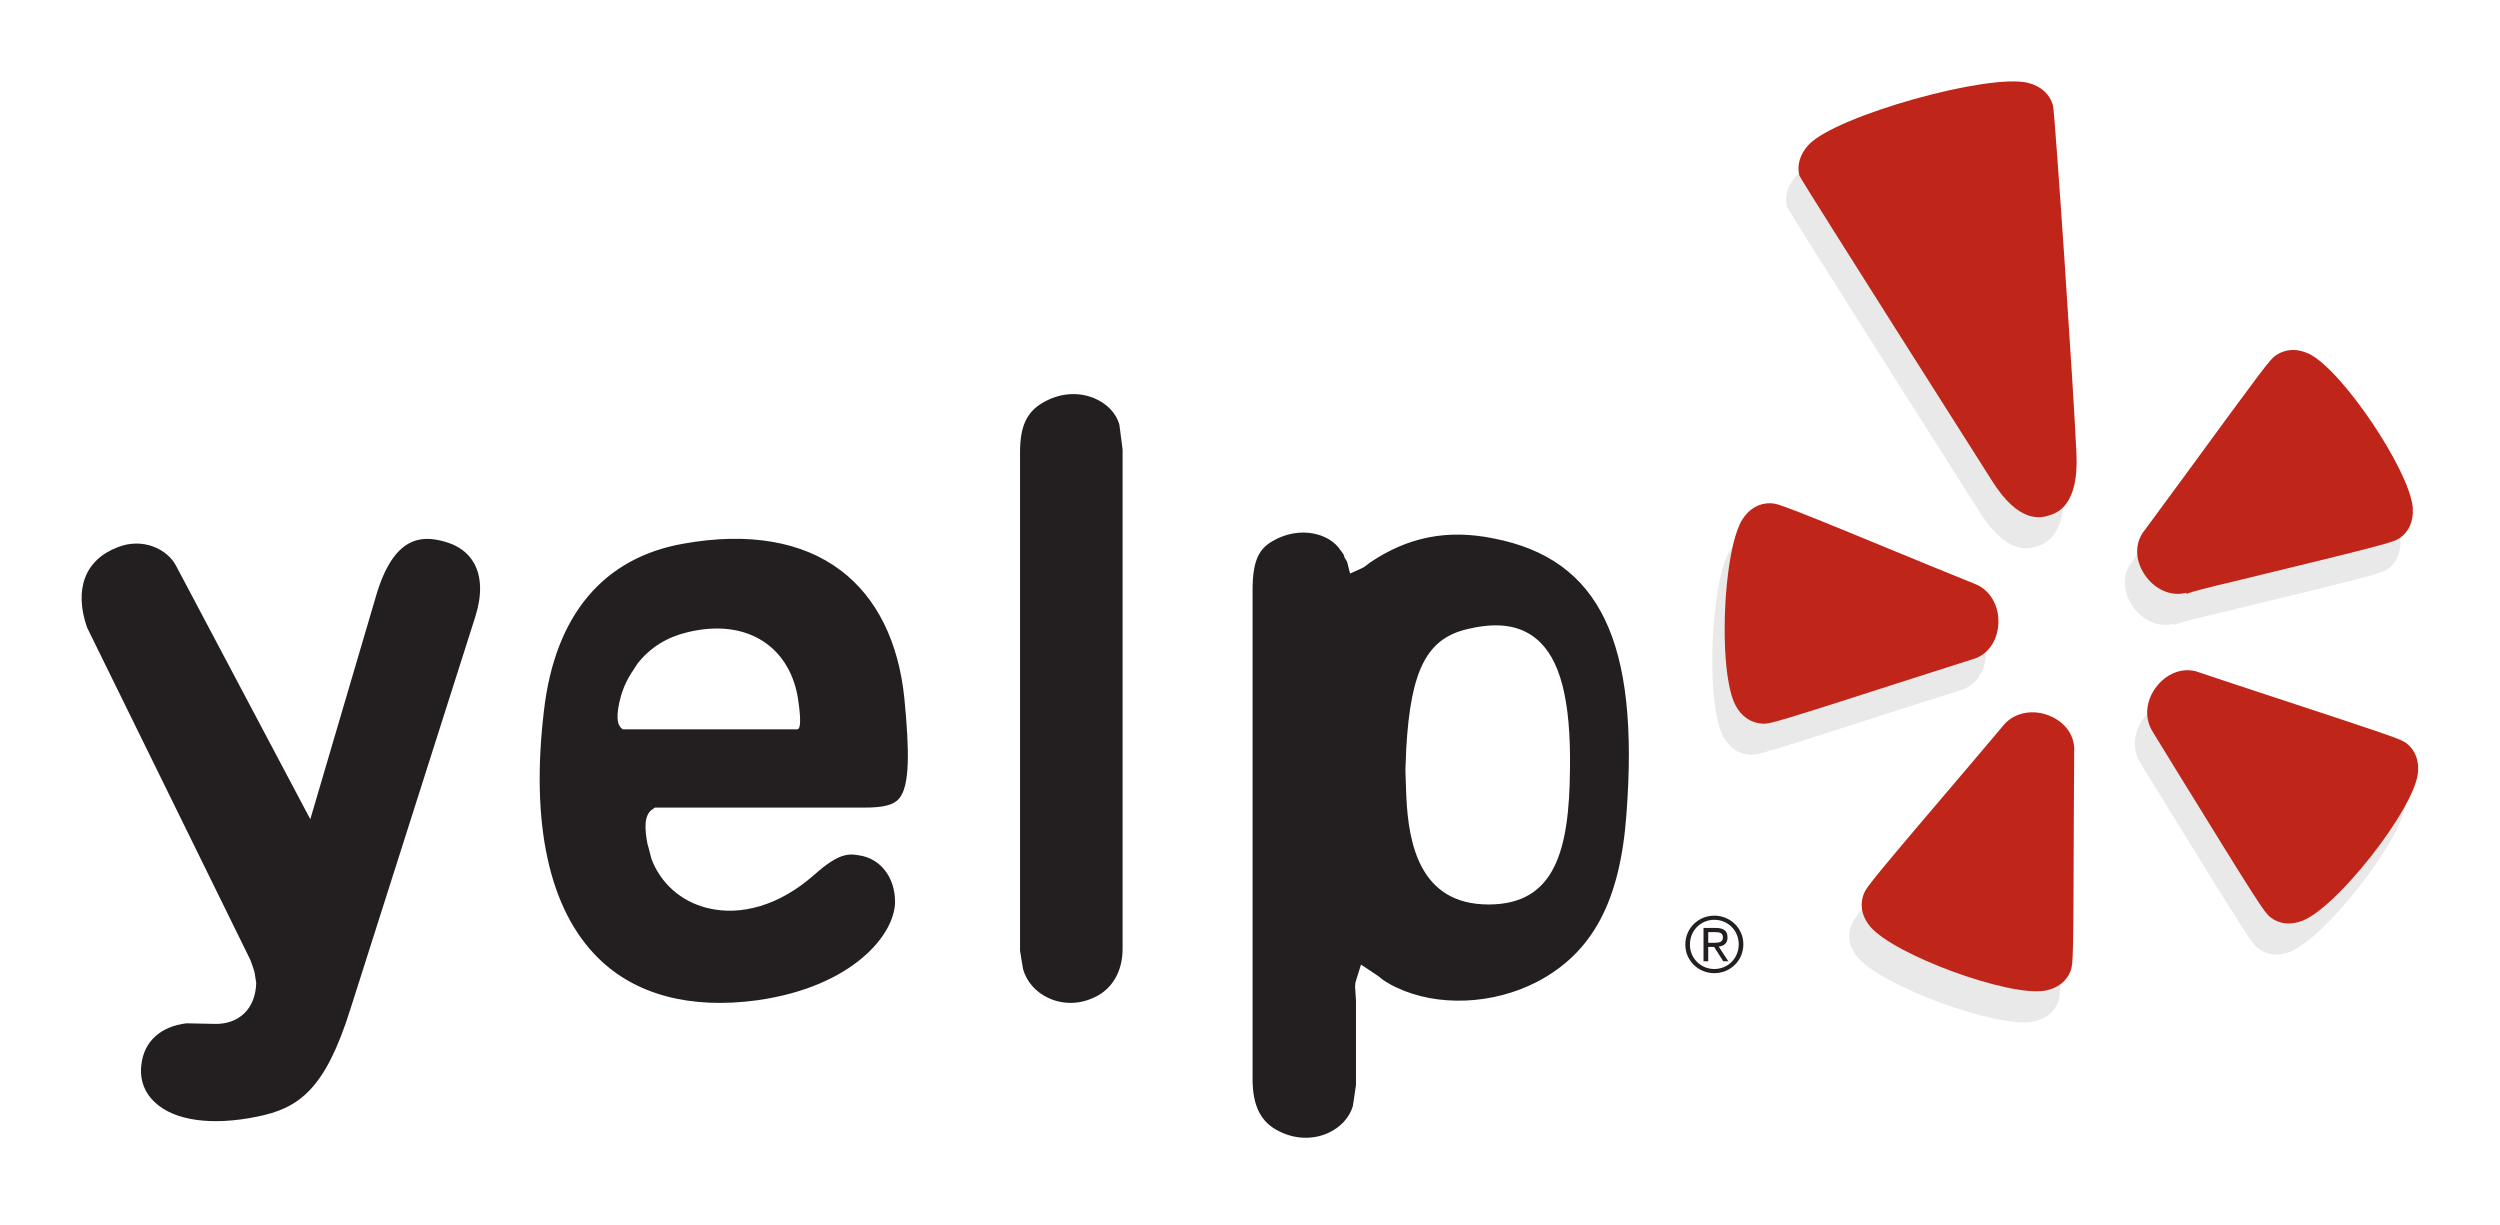 <svg xmlns="http://www.w3.org/2000/svg" width="100" height="49" viewBox="0 0 100 49" fill="none"><path d="M69.198 22.021C68.605 22.97 68.357 25.951 68.562 27.932C68.633 28.586 68.749 29.131 68.925 29.454C69.162 29.906 69.559 30.175 70.012 30.19C70.299 30.205 70.482 30.157 75.946 28.395C75.946 28.395 78.375 27.624 78.388 27.619C78.989 27.463 79.4 26.908 79.439 26.197C79.478 25.466 79.099 24.825 78.482 24.592L76.767 23.892C70.892 21.469 70.631 21.377 70.332 21.374C69.881 21.352 69.478 21.584 69.198 22.02V22.021ZM82.332 40.067C82.429 39.791 82.439 39.602 82.454 33.862C82.454 33.862 82.468 31.326 82.474 31.298C82.51 30.681 82.109 30.113 81.449 29.858C80.771 29.596 80.04 29.756 79.628 30.269C79.628 30.269 78.432 31.687 78.428 31.689C74.314 36.524 74.142 36.744 74.043 37.033C73.98 37.2 73.957 37.38 73.976 37.558C74.002 37.812 74.115 38.07 74.311 38.3C75.263 39.438 79.84 41.121 81.298 40.871C81.805 40.779 82.176 40.49 82.332 40.067ZM91.61 38.068C92.992 37.519 96.004 33.69 96.214 32.219C96.286 31.705 96.127 31.265 95.772 30.981C95.544 30.807 95.362 30.74 89.905 28.947C89.905 28.947 87.506 28.156 87.48 28.143C86.897 27.916 86.237 28.125 85.792 28.675C85.329 29.238 85.257 29.978 85.629 30.541L86.593 32.109C89.836 37.376 90.081 37.747 90.314 37.931C90.675 38.211 91.137 38.262 91.61 38.069V38.068ZM88.794 24.514C95 23.014 95.238 22.935 95.485 22.774C95.861 22.518 96.046 22.098 96.015 21.578C96.015 21.559 96.017 21.544 96.015 21.526C95.854 20.004 93.186 16.04 91.871 15.396C91.403 15.175 90.936 15.19 90.552 15.445C90.312 15.606 90.133 15.836 86.813 20.384C86.813 20.384 85.311 22.429 85.293 22.447C84.897 22.927 84.892 23.618 85.276 24.21C85.675 24.823 86.355 25.122 86.976 24.95C86.976 24.95 86.948 24.992 86.943 25.002C87.247 24.885 87.798 24.751 88.794 24.514ZM82.56 19.39C82.452 16.931 81.715 5.982 81.628 5.477C81.501 5.014 81.142 4.687 80.624 4.557C79.043 4.163 72.986 5.862 71.864 7.02C71.506 7.394 71.372 7.859 71.478 8.269C71.654 8.631 79.156 20.433 79.156 20.433C80.266 22.232 81.171 21.952 81.467 21.859C81.762 21.768 82.662 21.487 82.56 19.39Z" fill="#E9E9E9"></path><path d="M69.693 20.779C69.102 21.727 68.852 24.709 69.058 26.689C69.13 27.343 69.248 27.888 69.421 28.213C69.657 28.663 70.054 28.93 70.507 28.947C70.798 28.962 70.979 28.913 76.444 27.156C76.444 27.156 78.872 26.381 78.882 26.376C79.488 26.222 79.895 25.665 79.934 24.954C79.974 24.225 79.598 23.582 78.977 23.349C78.977 23.349 77.265 22.651 77.261 22.651C71.389 20.229 71.125 20.134 70.829 20.131C70.376 20.113 69.974 20.341 69.693 20.779ZM82.829 38.822C82.925 38.546 82.936 38.358 82.953 32.618C82.953 32.618 82.966 30.082 82.967 30.057C83.007 29.435 82.604 28.868 81.946 28.616C81.268 28.354 80.537 28.516 80.127 29.026C80.127 29.026 78.928 30.448 78.925 30.448C74.811 35.279 74.639 35.502 74.539 35.788C74.477 35.957 74.454 36.137 74.473 36.315C74.498 36.572 74.614 36.824 74.806 37.06C75.76 38.194 80.335 39.876 81.796 39.627C82.304 39.535 82.673 39.249 82.83 38.822H82.829ZM92.11 36.824C93.489 36.274 96.498 32.447 96.709 30.974C96.783 30.462 96.623 30.021 96.269 29.738C96.037 29.564 95.862 29.497 90.4 27.704C90.4 27.704 88.005 26.913 87.974 26.898C87.394 26.673 86.732 26.882 86.287 27.43C85.824 27.993 85.755 28.737 86.125 29.298L87.088 30.868C90.33 36.131 90.578 36.504 90.811 36.686C91.172 36.97 91.632 37.016 92.11 36.824ZM89.287 23.273C95.494 21.769 95.734 21.69 95.978 21.53C96.355 21.277 96.543 20.853 96.51 20.338C96.51 20.321 96.514 20.303 96.51 20.285C96.351 18.762 93.681 14.799 92.366 14.155C91.9 13.932 91.433 13.946 91.046 14.206C90.806 14.362 90.63 14.598 87.307 19.142C87.307 19.142 85.806 21.186 85.788 21.206C85.392 21.687 85.386 22.377 85.774 22.968C86.174 23.58 86.85 23.879 87.471 23.707C87.471 23.707 87.447 23.751 87.44 23.759C87.746 23.644 88.292 23.51 89.287 23.273ZM83.058 18.149C82.951 15.69 82.21 4.739 82.123 4.232C81.999 3.772 81.639 3.444 81.123 3.314C79.539 2.922 73.483 4.618 72.361 5.775C72 6.151 71.867 6.614 71.976 7.025C72.153 7.388 79.655 19.19 79.655 19.19C80.764 20.988 81.669 20.709 81.966 20.615C82.26 20.525 83.159 20.246 83.058 18.149" fill="#BF2519"></path><path d="M6.208 44.105C6.99 44.829 8.471 45.035 10.271 44.669C11.957 44.335 13.003 43.582 14.01 40.382L19.023 24.634C19.282 23.798 19.262 23.073 18.965 22.534C18.724 22.101 18.322 21.807 17.753 21.656C16.86 21.411 15.745 21.436 15.042 23.836L12.412 32.769C12.412 32.769 7.054 22.649 7.051 22.648C6.712 21.971 5.721 21.487 4.711 21.888C3.394 22.388 2.955 23.572 3.481 25.097C3.481 25.097 9.998 38.358 10.013 38.394C10.013 38.394 10.19 38.867 10.19 38.944C10.19 38.944 10.249 39.303 10.249 39.316C10.236 39.827 10.065 40.257 9.76 40.544C9.46 40.827 9.042 40.975 8.555 40.955C8.555 40.955 7.538 40.932 7.461 40.932C6.417 41.06 5.76 41.659 5.655 42.585C5.581 43.181 5.773 43.705 6.208 44.105ZM31.888 29.174H24.909C24.72 29.036 24.628 28.804 24.77 28.108C24.858 27.742 24.953 27.414 25.233 26.954C25.323 26.816 25.416 26.675 25.507 26.534C26.017 25.888 26.709 25.475 27.495 25.291C29.949 24.692 31.66 25.938 31.937 28.064C32.07 28.991 31.983 29.174 31.888 29.174ZM36.177 27.959C35.952 25.683 35.073 23.907 33.633 22.819C32.099 21.654 29.929 21.284 27.359 21.743C24.137 22.301 22.203 24.603 21.76 28.409C21.215 32.958 21.963 36.386 23.932 38.325C25.416 39.791 27.612 40.374 30.282 40.012C34.09 39.477 35.802 37.388 35.802 36.066C35.802 35.094 35.214 34.329 34.351 34.212C33.856 34.114 33.439 34.212 32.516 35.038C31.186 36.197 29.645 36.663 28.279 36.317C27.238 36.053 26.425 35.335 26.057 34.352C26.057 34.352 25.893 33.702 25.902 33.774C25.791 33.188 25.74 32.607 26.101 32.37L26.198 32.304H34.562C35.334 32.304 35.725 32.204 35.95 31.961C36.41 31.451 36.373 29.993 36.177 27.959ZM43.759 15.925C43.098 15.655 42.351 15.728 41.695 16.118C41.065 16.491 40.802 17.059 40.802 18.085V38.026C40.802 38.026 40.912 38.739 40.924 38.77C41.065 39.267 41.433 39.691 41.943 39.922C42.51 40.185 43.163 40.18 43.748 39.906C44.475 39.59 44.904 38.863 44.904 37.962V17.983C44.904 17.983 44.777 17.018 44.777 17C44.661 16.537 44.278 16.137 43.759 15.925ZM59.543 36.179C56.781 36.179 56.341 33.728 56.254 31.878C56.249 31.873 56.217 30.794 56.217 30.794C56.217 30.794 56.249 29.993 56.249 29.962C56.428 26.76 57.089 25.498 58.779 25.146C59.914 24.884 60.781 25.012 61.431 25.535C62.408 26.322 62.838 27.987 62.799 30.765C62.771 34.017 62.204 36.179 59.543 36.179ZM59.748 21.538C57.897 21.16 56.314 21.477 54.792 22.508C54.792 22.508 54.621 22.646 54.556 22.686L54.419 22.755L54.003 22.942L53.884 22.474L53.784 22.305L53.749 22.2L53.738 22.168C53.738 22.168 53.636 22.032 53.621 22.011C53.185 21.331 51.997 21.019 50.927 21.63C50.403 21.927 50.103 22.346 50.103 23.595V43.166C50.103 44.238 50.439 44.905 51.175 45.256C51.795 45.568 52.493 45.593 53.093 45.335C53.602 45.112 53.976 44.718 54.116 44.238L54.239 43.4V40.012L54.203 39.468L54.217 39.306L54.239 39.23L54.441 38.584L55.053 38.991C55.053 38.991 55.208 39.093 55.273 39.162L55.457 39.283C55.459 39.285 55.671 39.408 55.671 39.408C55.674 39.408 55.868 39.504 55.868 39.504C57.51 40.278 59.707 40.188 61.475 39.277C63.702 38.115 64.802 36.053 65.056 32.59C65.588 25.67 63.996 22.364 59.748 21.538V21.538ZM68.329 37.711H68.557C68.743 37.711 68.917 37.701 68.917 37.492C68.917 37.305 68.757 37.286 68.615 37.286H68.329V37.711ZM68.141 37.118H68.631C68.951 37.118 69.101 37.235 69.101 37.501C69.101 37.74 68.948 37.84 68.748 37.862L69.133 38.451H68.931L68.567 37.878H68.329V38.451H68.141V37.118ZM68.573 38.76C69.114 38.76 69.549 38.335 69.549 37.771C69.549 37.218 69.114 36.792 68.573 36.792C68.032 36.792 67.597 37.218 67.597 37.783C67.595 37.912 67.62 38.039 67.669 38.158C67.717 38.277 67.789 38.385 67.88 38.476C67.971 38.567 68.079 38.639 68.198 38.688C68.317 38.736 68.445 38.761 68.573 38.76V38.76ZM68.573 36.626C69.204 36.626 69.734 37.121 69.734 37.771C69.734 38.433 69.204 38.927 68.573 38.927C67.941 38.927 67.413 38.433 67.413 37.783C67.413 37.121 67.941 36.626 68.573 36.626Z" fill="#231F20"></path></svg>